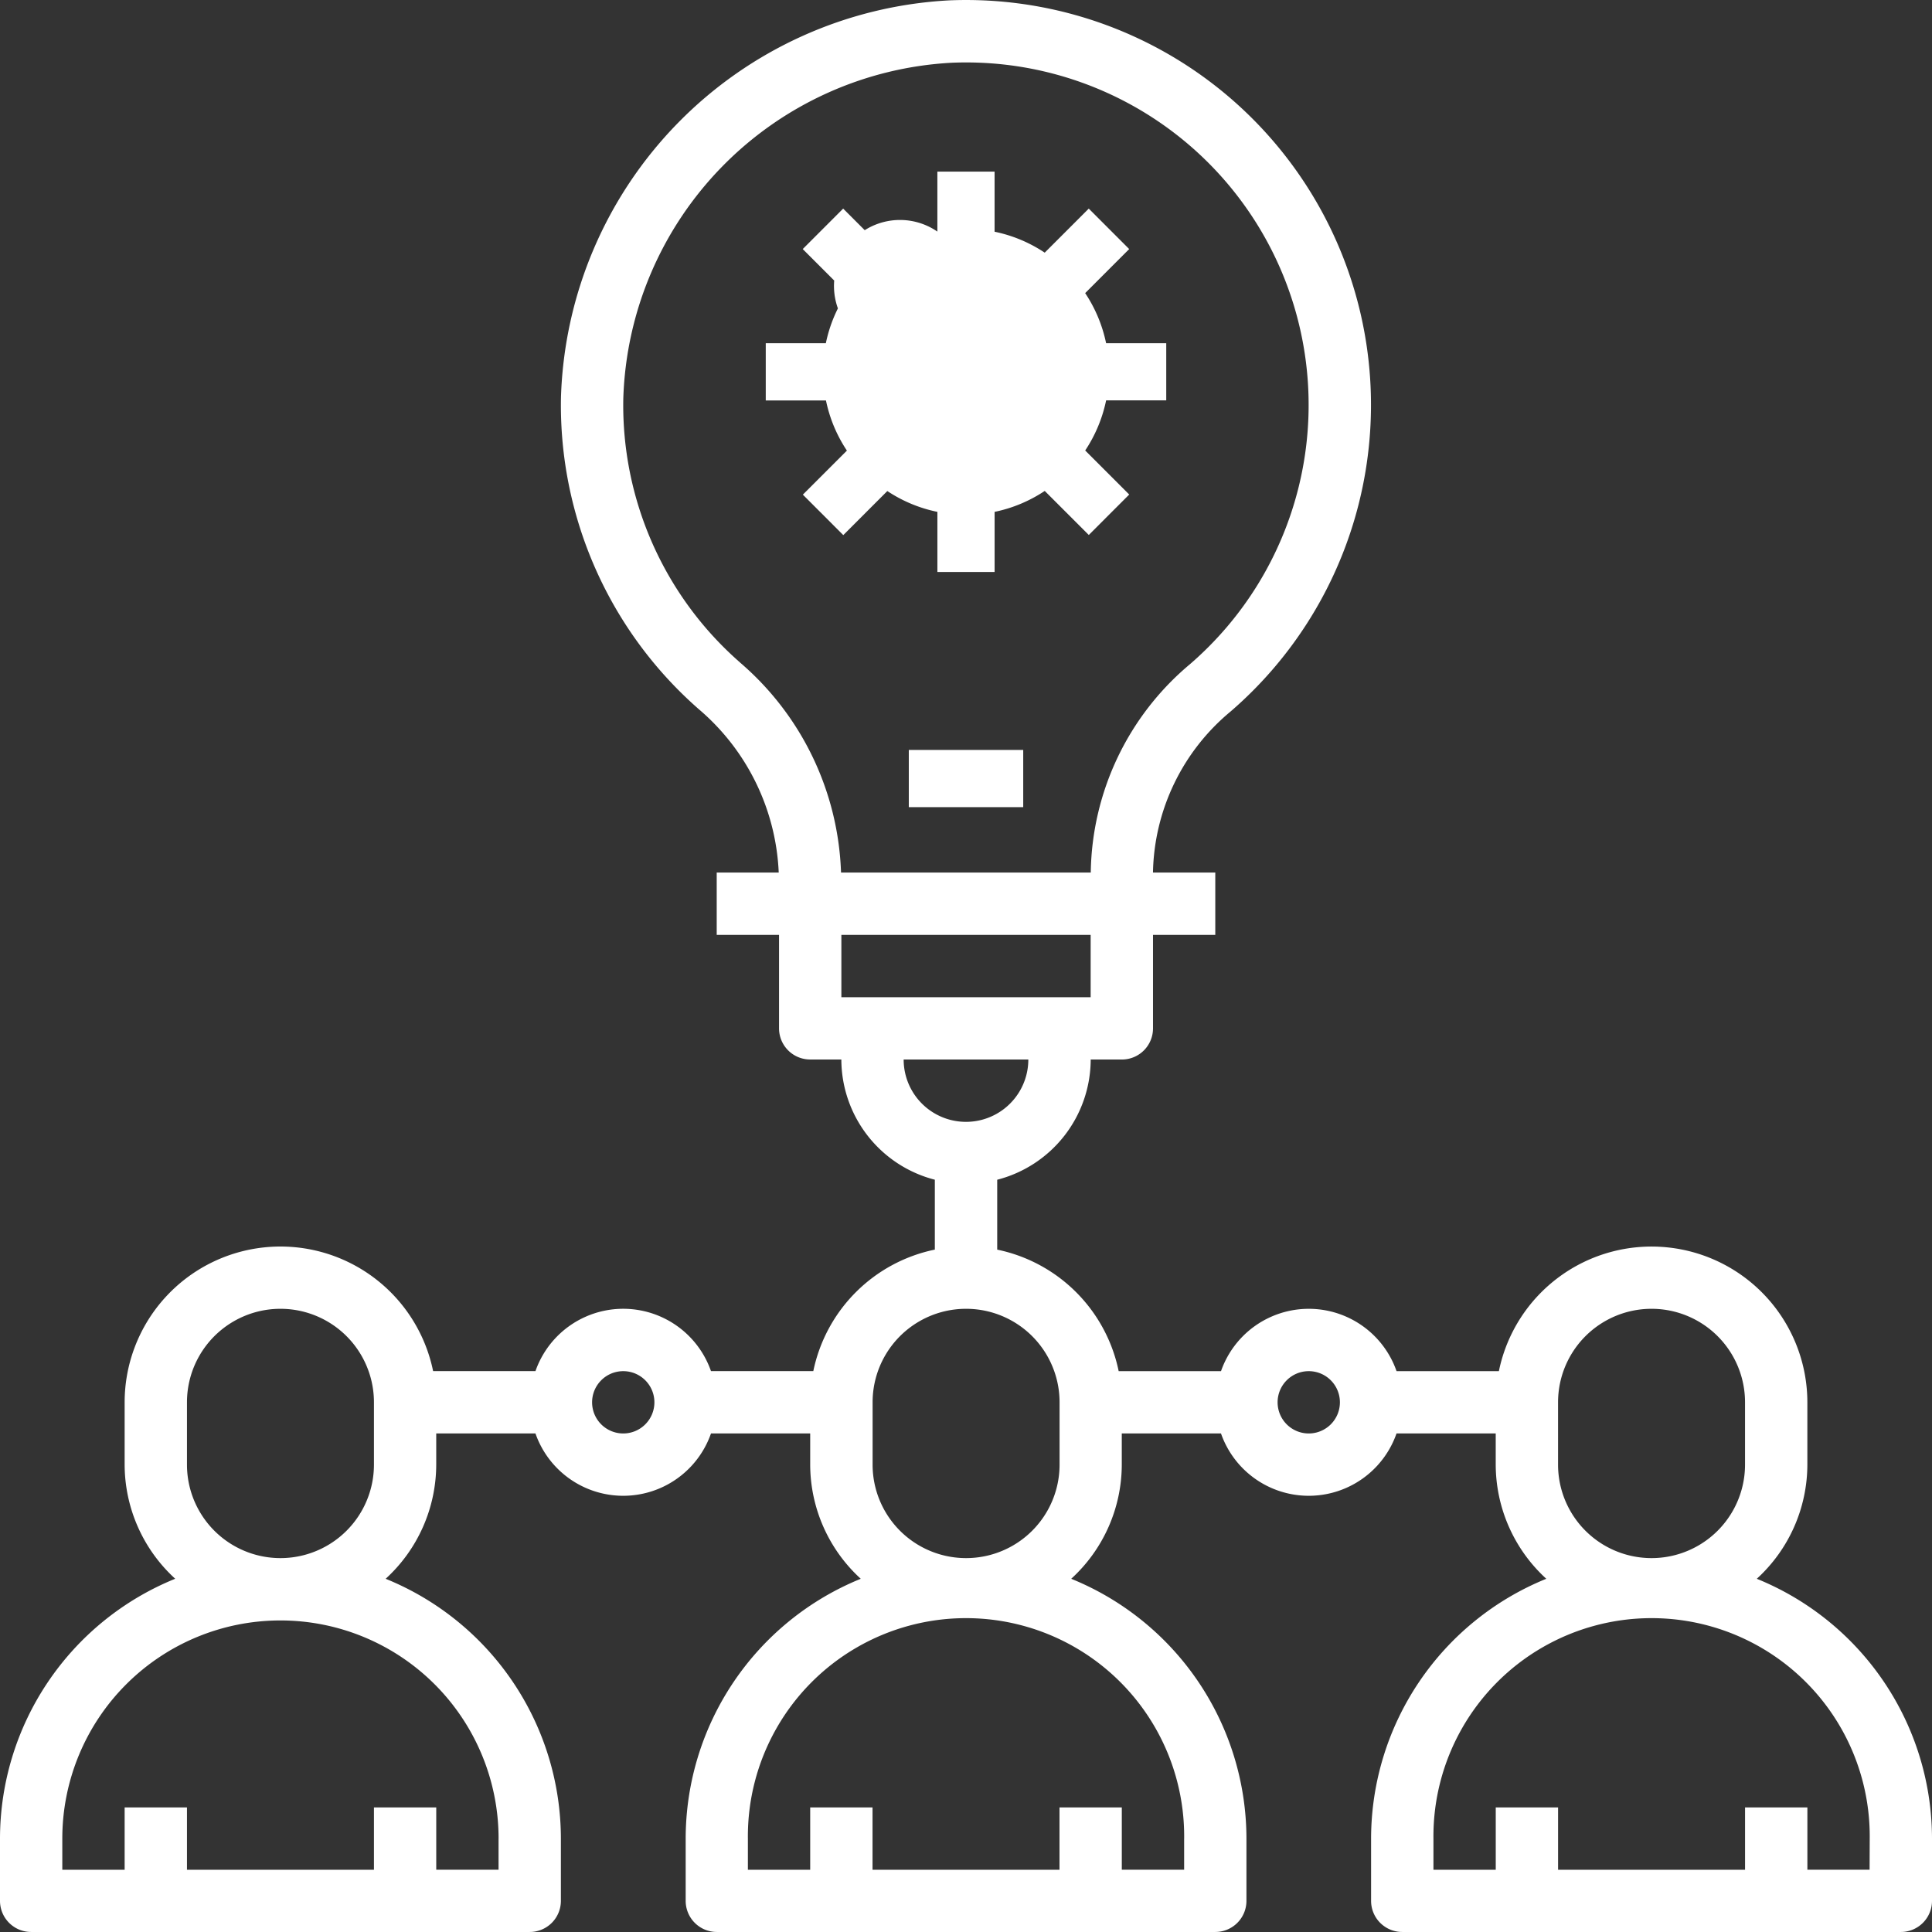 <svg xmlns="http://www.w3.org/2000/svg" width="79.999" height="79.998" viewBox="0 0 79.999 79.998">
  <rect x="0" y="0" width="79.999" height="79.998" fill="#333333" stroke="none"/>
  <g id="Empowering-Employees" transform="translate(0 -0.001)">
    <path id="Path_140" data-name="Path 140" d="M72.752,65.375a6.416,6.416,0,0,0,2.094-4.727V58.067a6.452,6.452,0,0,0-12.773-1.29H57.835a3.849,3.849,0,0,0-7.268,0H46.329A6.472,6.472,0,0,0,41.3,51.746V48.852a5.155,5.155,0,0,0,3.871-4.978h1.29a1.289,1.289,0,0,0,1.29-1.29V38.713H50.33V36.132H47.75v-.014a8.869,8.869,0,0,1,3.21-6.652A16.766,16.766,0,0,0,39.316.017a16.986,16.986,0,0,0-16.08,16.454,16.73,16.73,0,0,0,5.711,12.9,9.411,9.411,0,0,1,3.306,6.76H29.685v2.581h2.581v3.871a1.289,1.289,0,0,0,1.29,1.29h1.29a5.154,5.154,0,0,0,3.871,4.978v2.894a6.473,6.473,0,0,0-5.032,5.031H29.448a3.849,3.849,0,0,0-7.268,0H17.942a6.452,6.452,0,0,0-12.773,1.29v2.581a6.416,6.416,0,0,0,2.094,4.727A11.625,11.625,0,0,0,.008,76.132v2.581A1.289,1.289,0,0,0,1.3,80H21.943a1.289,1.289,0,0,0,1.29-1.29V76.132a11.626,11.626,0,0,0-7.256-10.757,6.416,6.416,0,0,0,2.094-4.727v-1.29H22.18a3.849,3.849,0,0,0,7.268,0h4.108v1.29a6.416,6.416,0,0,0,2.094,4.727A11.625,11.625,0,0,0,28.4,76.132v2.581A1.289,1.289,0,0,0,29.685,80H50.33a1.289,1.289,0,0,0,1.29-1.29V76.132a11.626,11.626,0,0,0-7.256-10.757,6.416,6.416,0,0,0,2.094-4.727v-1.29h4.108a3.849,3.849,0,0,0,7.268,0h4.108v1.29a6.416,6.416,0,0,0,2.094,4.727,11.625,11.625,0,0,0-7.255,10.757v2.581A1.289,1.289,0,0,0,58.072,80H78.717a1.289,1.289,0,0,0,1.29-1.29V76.132A11.626,11.626,0,0,0,72.752,65.375Zm-52.1,10.757v1.29h-2.58v-2.58h-2.58v2.581H7.75V74.842H5.169v2.581H2.588v-1.29a9.032,9.032,0,1,1,18.065,0ZM7.75,60.648V58.067a3.871,3.871,0,0,1,7.742,0v2.581a3.871,3.871,0,1,1-7.742,0Zm18.065-1.29a1.29,1.29,0,1,1,1.29-1.29,1.29,1.29,0,0,1-1.29,1.29Zm4.833-31.927a14.151,14.151,0,0,1-4.831-10.915A14.372,14.372,0,0,1,39.417,2.6,14.182,14.182,0,0,1,49.274,27.51a11.451,11.451,0,0,0-4.1,8.608v.014H34.833a11.984,11.984,0,0,0-4.186-8.7ZM45.169,38.713v2.581H34.847V38.713Zm-7.742,5.161h5.161a2.581,2.581,0,1,1-5.162,0ZM49.04,76.132v1.29H46.459v-2.58h-2.58v2.581H36.137V74.842H33.556v2.581h-2.58v-1.29a9.033,9.033,0,1,1,18.065,0ZM36.14,60.648V58.067a3.871,3.871,0,0,1,7.742,0v2.581a3.871,3.871,0,1,1-7.742,0Zm18.06-1.29a1.29,1.29,0,1,1,1.29-1.29A1.29,1.29,0,0,1,54.2,59.358Zm10.323,1.29V58.067a3.871,3.871,0,1,1,7.742,0v2.581a3.871,3.871,0,0,1-7.742,0Zm12.9,16.774H74.847v-2.58H72.266v2.581H64.524V74.842H61.943v2.581h-2.58v-1.29a9.033,9.033,0,1,1,18.065,0Zm0,0" transform="translate(-0.008 -0.001)" fill="#fff"/>
    <path id="Path_141" data-name="Path 141" d="M232.008,192.012h4.738v2.369h-4.738Zm0,0" transform="translate(-194.377 -160.958)" fill="#fff"/>
    <path id="Path_142" data-name="Path 142" d="M199.114,62.1v2.489h2.369V62.1a5.872,5.872,0,0,0,2.076-.867l1.824,1.824,1.674-1.675-1.823-1.824a5.888,5.888,0,0,0,.867-2.076h2.489V55.118H206.1a5.888,5.888,0,0,0-.867-2.076l1.823-1.824-1.674-1.675-1.824,1.824a5.872,5.872,0,0,0-2.076-.867V48.012h-2.369V50.5a5.875,5.875,0,0,0-2.077.867l-1.824-1.824-1.674,1.675,1.824,1.824a5.879,5.879,0,0,0-.867,2.076h-2.488v2.369H194.5a5.879,5.879,0,0,0,.867,2.076l-1.824,1.824,1.674,1.675,1.824-1.824a5.875,5.875,0,0,0,2.073.862Zm1.184-9.356a2.733,2.733,0,1,0,0,.005Zm0,0" transform="translate(-160.299 -40.904)" fill="#fff"/>
  </g>
</svg>
